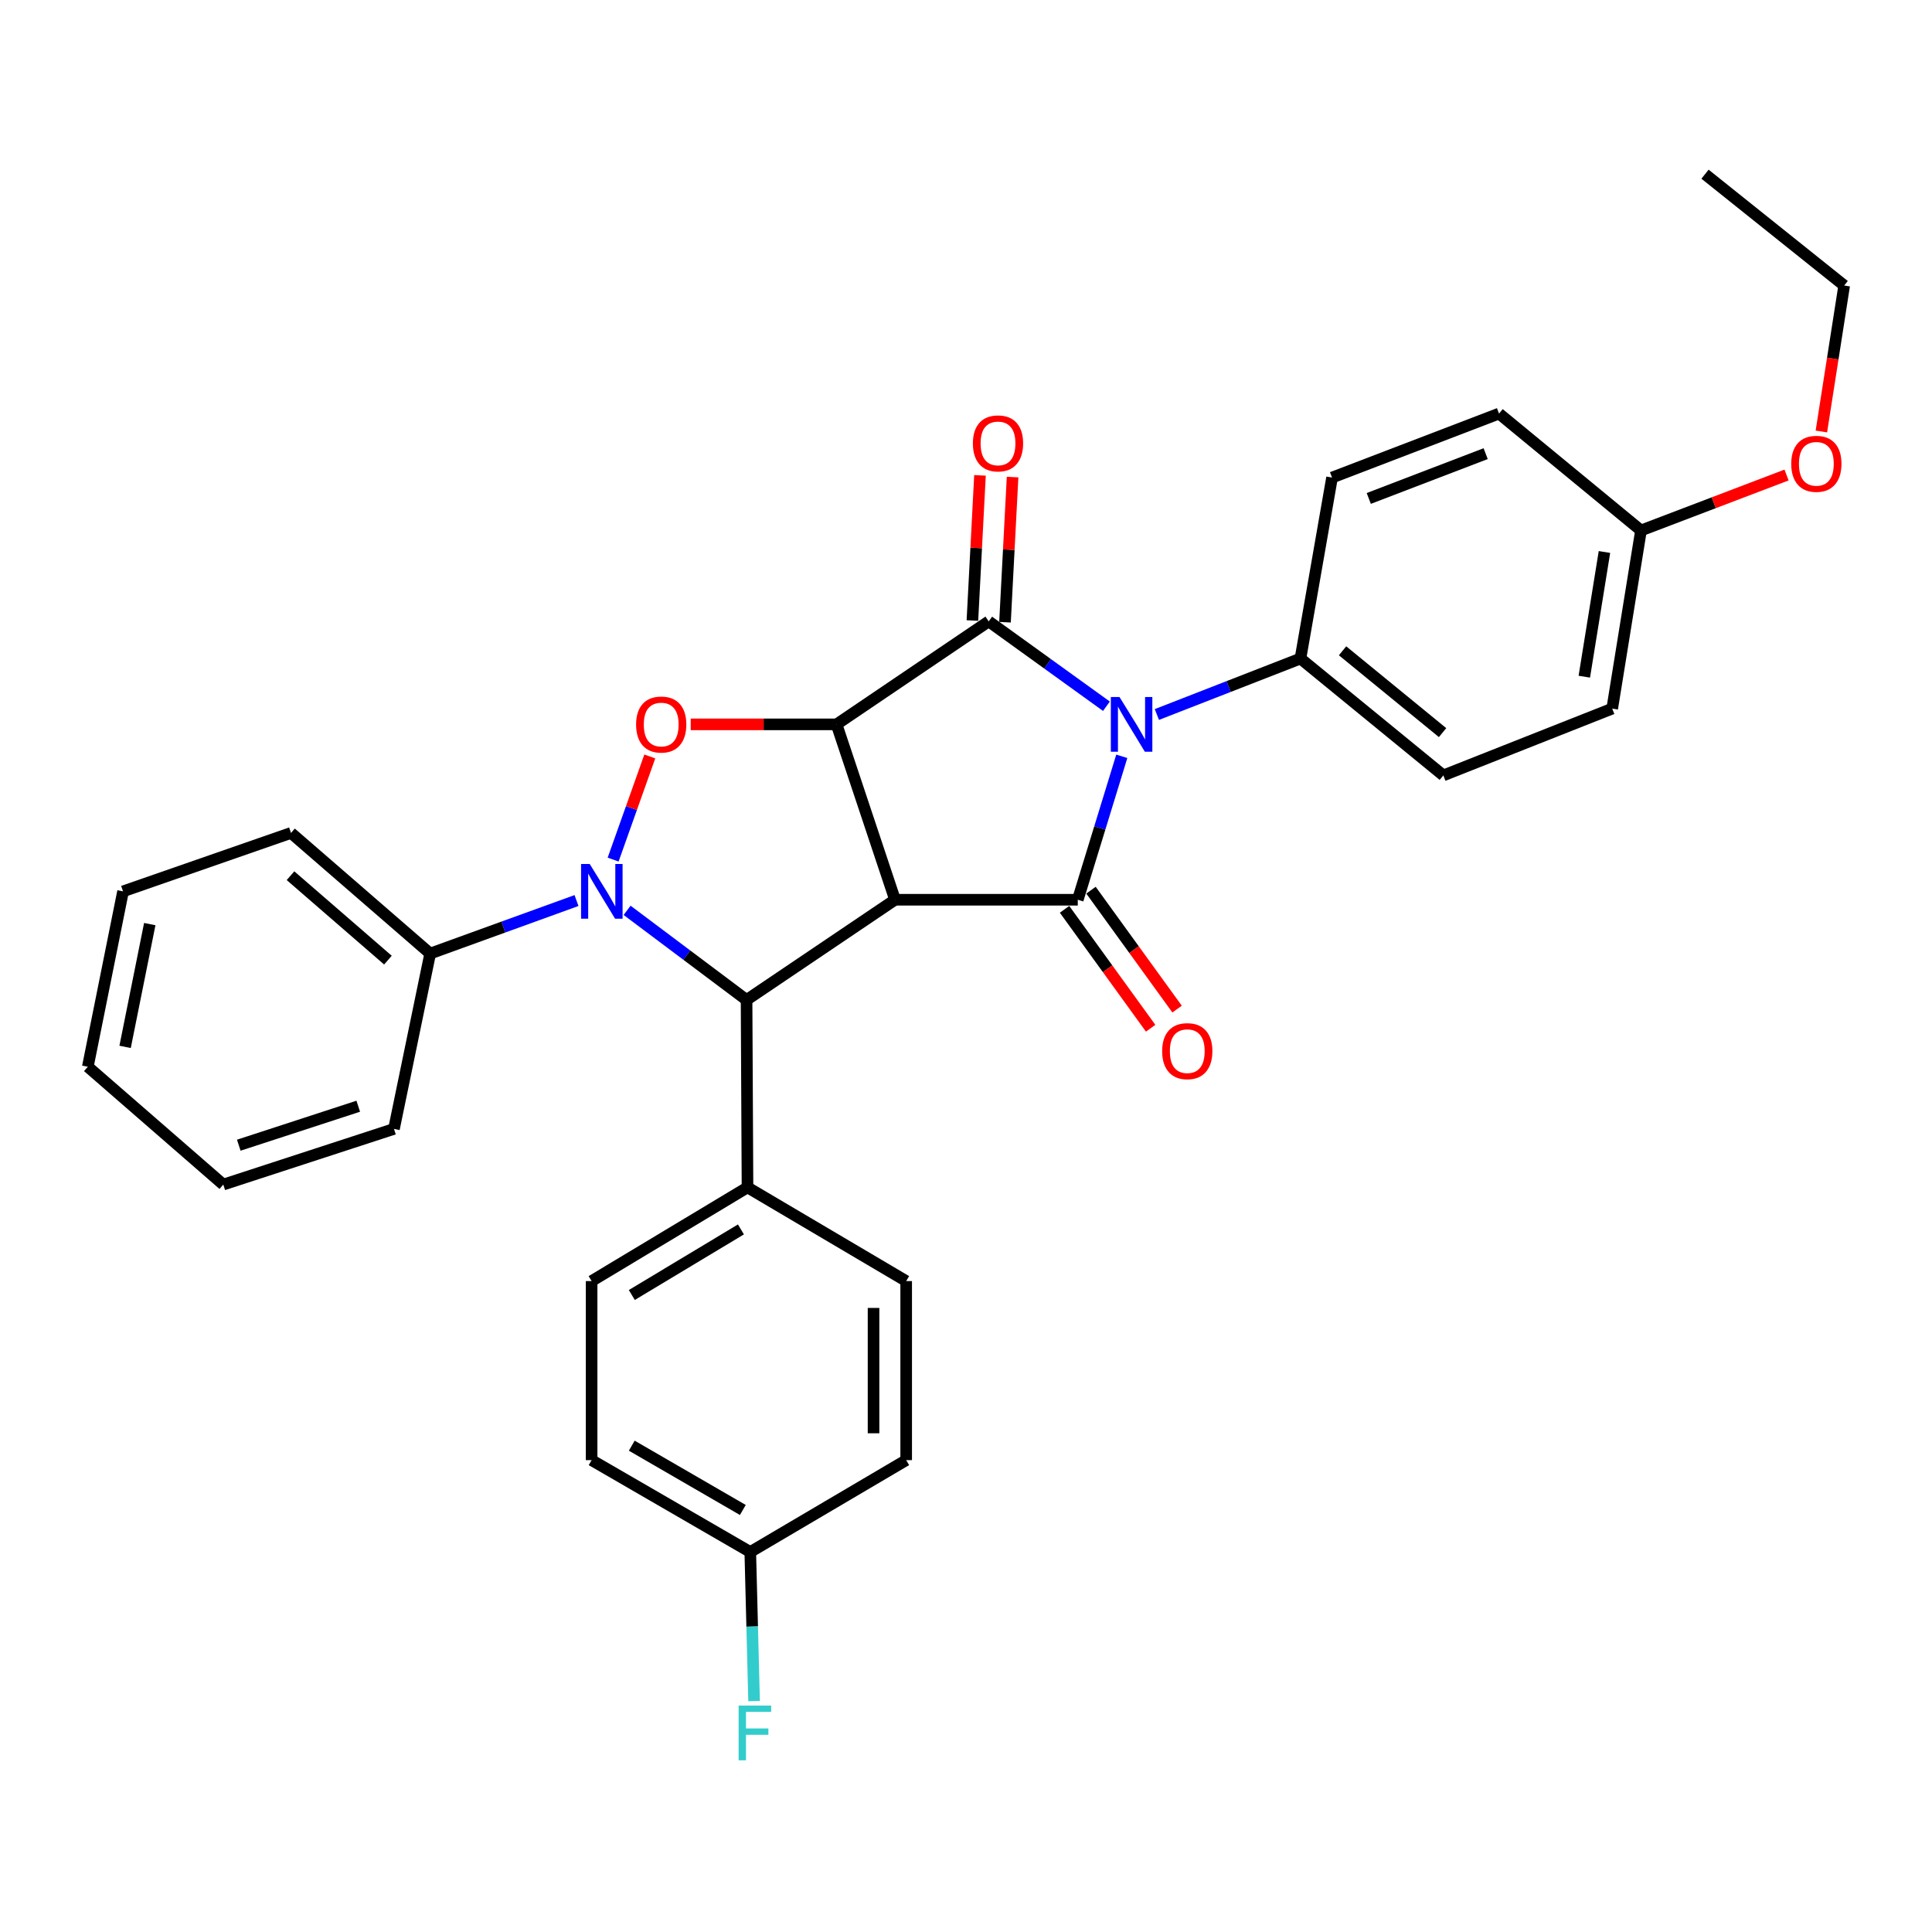 <?xml version='1.0' encoding='iso-8859-1'?>
<svg version='1.1' baseProfile='full'
              xmlns='http://www.w3.org/2000/svg'
                      xmlns:rdkit='http://www.rdkit.org/xml'
                      xmlns:xlink='http://www.w3.org/1999/xlink'
                  xml:space='preserve'
width='1000px' height='1000px' viewBox='0 0 1000 1000'>
<!-- END OF HEADER -->
<rect style='opacity:1.0;fill:#FFFFFF;stroke:none' width='1000' height='1000' x='0' y='0'> </rect>
<path class='bond-0' d='M 432.997,374.932 L 463.265,465.708' style='fill:none;fill-rule:evenodd;stroke:#000000;stroke-width:6px;stroke-linecap:butt;stroke-linejoin:miter;stroke-opacity:1' />
<path class='bond-2' d='M 432.997,374.932 L 511.751,321.623' style='fill:none;fill-rule:evenodd;stroke:#000000;stroke-width:6px;stroke-linecap:butt;stroke-linejoin:miter;stroke-opacity:1' />
<path class='bond-5' d='M 432.997,374.932 L 395.253,374.932' style='fill:none;fill-rule:evenodd;stroke:#000000;stroke-width:6px;stroke-linecap:butt;stroke-linejoin:miter;stroke-opacity:1' />
<path class='bond-5' d='M 395.253,374.932 L 357.509,374.932' style='fill:none;fill-rule:evenodd;stroke:#FF0000;stroke-width:6px;stroke-linecap:butt;stroke-linejoin:miter;stroke-opacity:1' />
<path class='bond-3' d='M 463.265,465.708 L 557.852,465.708' style='fill:none;fill-rule:evenodd;stroke:#000000;stroke-width:6px;stroke-linecap:butt;stroke-linejoin:miter;stroke-opacity:1' />
<path class='bond-6' d='M 463.265,465.708 L 386.418,517.572' style='fill:none;fill-rule:evenodd;stroke:#000000;stroke-width:6px;stroke-linecap:butt;stroke-linejoin:miter;stroke-opacity:1' />
<path class='bond-1' d='M 572.688,365.547 L 542.22,343.585' style='fill:none;fill-rule:evenodd;stroke:#0000FF;stroke-width:6px;stroke-linecap:butt;stroke-linejoin:miter;stroke-opacity:1' />
<path class='bond-1' d='M 542.22,343.585 L 511.751,321.623' style='fill:none;fill-rule:evenodd;stroke:#000000;stroke-width:6px;stroke-linecap:butt;stroke-linejoin:miter;stroke-opacity:1' />
<path class='bond-7' d='M 598.793,369.83 L 635.954,355.342' style='fill:none;fill-rule:evenodd;stroke:#0000FF;stroke-width:6px;stroke-linecap:butt;stroke-linejoin:miter;stroke-opacity:1' />
<path class='bond-7' d='M 635.954,355.342 L 673.114,340.853' style='fill:none;fill-rule:evenodd;stroke:#000000;stroke-width:6px;stroke-linecap:butt;stroke-linejoin:miter;stroke-opacity:1' />
<path class='bond-32' d='M 580.634,391.466 L 569.243,428.587' style='fill:none;fill-rule:evenodd;stroke:#0000FF;stroke-width:6px;stroke-linecap:butt;stroke-linejoin:miter;stroke-opacity:1' />
<path class='bond-32' d='M 569.243,428.587 L 557.852,465.708' style='fill:none;fill-rule:evenodd;stroke:#000000;stroke-width:6px;stroke-linecap:butt;stroke-linejoin:miter;stroke-opacity:1' />
<path class='bond-9' d='M 520.186,322.063 L 522.148,284.496' style='fill:none;fill-rule:evenodd;stroke:#000000;stroke-width:6px;stroke-linecap:butt;stroke-linejoin:miter;stroke-opacity:1' />
<path class='bond-9' d='M 522.148,284.496 L 524.109,246.929' style='fill:none;fill-rule:evenodd;stroke:#FF0000;stroke-width:6px;stroke-linecap:butt;stroke-linejoin:miter;stroke-opacity:1' />
<path class='bond-9' d='M 503.315,321.182 L 505.277,283.615' style='fill:none;fill-rule:evenodd;stroke:#000000;stroke-width:6px;stroke-linecap:butt;stroke-linejoin:miter;stroke-opacity:1' />
<path class='bond-9' d='M 505.277,283.615 L 507.239,246.048' style='fill:none;fill-rule:evenodd;stroke:#FF0000;stroke-width:6px;stroke-linecap:butt;stroke-linejoin:miter;stroke-opacity:1' />
<path class='bond-10' d='M 551.01,470.661 L 573.291,501.435' style='fill:none;fill-rule:evenodd;stroke:#000000;stroke-width:6px;stroke-linecap:butt;stroke-linejoin:miter;stroke-opacity:1' />
<path class='bond-10' d='M 573.291,501.435 L 595.571,532.209' style='fill:none;fill-rule:evenodd;stroke:#FF0000;stroke-width:6px;stroke-linecap:butt;stroke-linejoin:miter;stroke-opacity:1' />
<path class='bond-10' d='M 564.694,460.754 L 586.974,491.528' style='fill:none;fill-rule:evenodd;stroke:#000000;stroke-width:6px;stroke-linecap:butt;stroke-linejoin:miter;stroke-opacity:1' />
<path class='bond-10' d='M 586.974,491.528 L 609.255,522.302' style='fill:none;fill-rule:evenodd;stroke:#FF0000;stroke-width:6px;stroke-linecap:butt;stroke-linejoin:miter;stroke-opacity:1' />
<path class='bond-4' d='M 317.354,444.918 L 326.843,418.233' style='fill:none;fill-rule:evenodd;stroke:#0000FF;stroke-width:6px;stroke-linecap:butt;stroke-linejoin:miter;stroke-opacity:1' />
<path class='bond-4' d='M 326.843,418.233 L 336.332,391.549' style='fill:none;fill-rule:evenodd;stroke:#FF0000;stroke-width:6px;stroke-linecap:butt;stroke-linejoin:miter;stroke-opacity:1' />
<path class='bond-11' d='M 298.401,466.119 L 260.531,479.841' style='fill:none;fill-rule:evenodd;stroke:#0000FF;stroke-width:6px;stroke-linecap:butt;stroke-linejoin:miter;stroke-opacity:1' />
<path class='bond-11' d='M 260.531,479.841 L 222.661,493.564' style='fill:none;fill-rule:evenodd;stroke:#000000;stroke-width:6px;stroke-linecap:butt;stroke-linejoin:miter;stroke-opacity:1' />
<path class='bond-31' d='M 324.584,471.185 L 355.501,494.378' style='fill:none;fill-rule:evenodd;stroke:#0000FF;stroke-width:6px;stroke-linecap:butt;stroke-linejoin:miter;stroke-opacity:1' />
<path class='bond-31' d='M 355.501,494.378 L 386.418,517.572' style='fill:none;fill-rule:evenodd;stroke:#000000;stroke-width:6px;stroke-linecap:butt;stroke-linejoin:miter;stroke-opacity:1' />
<path class='bond-8' d='M 386.418,517.572 L 386.906,614.589' style='fill:none;fill-rule:evenodd;stroke:#000000;stroke-width:6px;stroke-linecap:butt;stroke-linejoin:miter;stroke-opacity:1' />
<path class='bond-12' d='M 673.114,340.853 L 747.071,401.352' style='fill:none;fill-rule:evenodd;stroke:#000000;stroke-width:6px;stroke-linecap:butt;stroke-linejoin:miter;stroke-opacity:1' />
<path class='bond-12' d='M 694.904,336.852 L 746.674,379.201' style='fill:none;fill-rule:evenodd;stroke:#000000;stroke-width:6px;stroke-linecap:butt;stroke-linejoin:miter;stroke-opacity:1' />
<path class='bond-13' d='M 673.114,340.853 L 689.464,247.187' style='fill:none;fill-rule:evenodd;stroke:#000000;stroke-width:6px;stroke-linecap:butt;stroke-linejoin:miter;stroke-opacity:1' />
<path class='bond-14' d='M 386.906,614.589 L 306.219,663.083' style='fill:none;fill-rule:evenodd;stroke:#000000;stroke-width:6px;stroke-linecap:butt;stroke-linejoin:miter;stroke-opacity:1' />
<path class='bond-14' d='M 383.505,636.343 L 327.025,670.289' style='fill:none;fill-rule:evenodd;stroke:#000000;stroke-width:6px;stroke-linecap:butt;stroke-linejoin:miter;stroke-opacity:1' />
<path class='bond-15' d='M 386.906,614.589 L 469.037,663.083' style='fill:none;fill-rule:evenodd;stroke:#000000;stroke-width:6px;stroke-linecap:butt;stroke-linejoin:miter;stroke-opacity:1' />
<path class='bond-24' d='M 222.661,493.564 L 150.628,431.122' style='fill:none;fill-rule:evenodd;stroke:#000000;stroke-width:6px;stroke-linecap:butt;stroke-linejoin:miter;stroke-opacity:1' />
<path class='bond-24' d='M 200.79,496.963 L 150.367,453.254' style='fill:none;fill-rule:evenodd;stroke:#000000;stroke-width:6px;stroke-linecap:butt;stroke-linejoin:miter;stroke-opacity:1' />
<path class='bond-25' d='M 222.661,493.564 L 203.918,584.321' style='fill:none;fill-rule:evenodd;stroke:#000000;stroke-width:6px;stroke-linecap:butt;stroke-linejoin:miter;stroke-opacity:1' />
<path class='bond-21' d='M 747.071,401.352 L 834.478,366.776' style='fill:none;fill-rule:evenodd;stroke:#000000;stroke-width:6px;stroke-linecap:butt;stroke-linejoin:miter;stroke-opacity:1' />
<path class='bond-20' d='M 689.464,247.187 L 775.894,214.066' style='fill:none;fill-rule:evenodd;stroke:#000000;stroke-width:6px;stroke-linecap:butt;stroke-linejoin:miter;stroke-opacity:1' />
<path class='bond-20' d='M 708.473,257.994 L 768.975,234.809' style='fill:none;fill-rule:evenodd;stroke:#000000;stroke-width:6px;stroke-linecap:butt;stroke-linejoin:miter;stroke-opacity:1' />
<path class='bond-18' d='M 306.219,663.083 L 306.219,755.764' style='fill:none;fill-rule:evenodd;stroke:#000000;stroke-width:6px;stroke-linecap:butt;stroke-linejoin:miter;stroke-opacity:1' />
<path class='bond-19' d='M 469.037,663.083 L 469.037,755.764' style='fill:none;fill-rule:evenodd;stroke:#000000;stroke-width:6px;stroke-linecap:butt;stroke-linejoin:miter;stroke-opacity:1' />
<path class='bond-19' d='M 452.144,676.985 L 452.144,741.862' style='fill:none;fill-rule:evenodd;stroke:#000000;stroke-width:6px;stroke-linecap:butt;stroke-linejoin:miter;stroke-opacity:1' />
<path class='bond-16' d='M 388.342,803.311 L 469.037,755.764' style='fill:none;fill-rule:evenodd;stroke:#000000;stroke-width:6px;stroke-linecap:butt;stroke-linejoin:miter;stroke-opacity:1' />
<path class='bond-22' d='M 388.342,803.311 L 389.327,841.888' style='fill:none;fill-rule:evenodd;stroke:#000000;stroke-width:6px;stroke-linecap:butt;stroke-linejoin:miter;stroke-opacity:1' />
<path class='bond-22' d='M 389.327,841.888 L 390.313,880.466' style='fill:none;fill-rule:evenodd;stroke:#33CCCC;stroke-width:6px;stroke-linecap:butt;stroke-linejoin:miter;stroke-opacity:1' />
<path class='bond-34' d='M 388.342,803.311 L 306.219,755.764' style='fill:none;fill-rule:evenodd;stroke:#000000;stroke-width:6px;stroke-linecap:butt;stroke-linejoin:miter;stroke-opacity:1' />
<path class='bond-34' d='M 384.488,781.559 L 327.002,748.276' style='fill:none;fill-rule:evenodd;stroke:#000000;stroke-width:6px;stroke-linecap:butt;stroke-linejoin:miter;stroke-opacity:1' />
<path class='bond-17' d='M 849.372,274.574 L 775.894,214.066' style='fill:none;fill-rule:evenodd;stroke:#000000;stroke-width:6px;stroke-linecap:butt;stroke-linejoin:miter;stroke-opacity:1' />
<path class='bond-23' d='M 849.372,274.574 L 887.041,260.22' style='fill:none;fill-rule:evenodd;stroke:#000000;stroke-width:6px;stroke-linecap:butt;stroke-linejoin:miter;stroke-opacity:1' />
<path class='bond-23' d='M 887.041,260.22 L 924.711,245.867' style='fill:none;fill-rule:evenodd;stroke:#FF0000;stroke-width:6px;stroke-linecap:butt;stroke-linejoin:miter;stroke-opacity:1' />
<path class='bond-33' d='M 849.372,274.574 L 834.478,366.776' style='fill:none;fill-rule:evenodd;stroke:#000000;stroke-width:6px;stroke-linecap:butt;stroke-linejoin:miter;stroke-opacity:1' />
<path class='bond-33' d='M 830.461,285.71 L 820.034,350.251' style='fill:none;fill-rule:evenodd;stroke:#000000;stroke-width:6px;stroke-linecap:butt;stroke-linejoin:miter;stroke-opacity:1' />
<path class='bond-26' d='M 942.741,223.335 L 948.643,185.561' style='fill:none;fill-rule:evenodd;stroke:#FF0000;stroke-width:6px;stroke-linecap:butt;stroke-linejoin:miter;stroke-opacity:1' />
<path class='bond-26' d='M 948.643,185.561 L 954.545,147.786' style='fill:none;fill-rule:evenodd;stroke:#000000;stroke-width:6px;stroke-linecap:butt;stroke-linejoin:miter;stroke-opacity:1' />
<path class='bond-29' d='M 150.628,431.122 L 63.69,461.372' style='fill:none;fill-rule:evenodd;stroke:#000000;stroke-width:6px;stroke-linecap:butt;stroke-linejoin:miter;stroke-opacity:1' />
<path class='bond-28' d='M 203.918,584.321 L 115.573,613.134' style='fill:none;fill-rule:evenodd;stroke:#000000;stroke-width:6px;stroke-linecap:butt;stroke-linejoin:miter;stroke-opacity:1' />
<path class='bond-28' d='M 185.428,572.582 L 123.587,592.751' style='fill:none;fill-rule:evenodd;stroke:#000000;stroke-width:6px;stroke-linecap:butt;stroke-linejoin:miter;stroke-opacity:1' />
<path class='bond-27' d='M 954.545,147.786 L 882.512,90.159' style='fill:none;fill-rule:evenodd;stroke:#000000;stroke-width:6px;stroke-linecap:butt;stroke-linejoin:miter;stroke-opacity:1' />
<path class='bond-30' d='M 115.573,613.134 L 45.455,552.147' style='fill:none;fill-rule:evenodd;stroke:#000000;stroke-width:6px;stroke-linecap:butt;stroke-linejoin:miter;stroke-opacity:1' />
<path class='bond-35' d='M 63.69,461.372 L 45.455,552.147' style='fill:none;fill-rule:evenodd;stroke:#000000;stroke-width:6px;stroke-linecap:butt;stroke-linejoin:miter;stroke-opacity:1' />
<path class='bond-35' d='M 77.518,478.315 L 64.753,541.858' style='fill:none;fill-rule:evenodd;stroke:#000000;stroke-width:6px;stroke-linecap:butt;stroke-linejoin:miter;stroke-opacity:1' />
<path  class='atom-2' d='M 579.448 360.772
L 588.728 375.772
Q 589.648 377.252, 591.128 379.932
Q 592.608 382.612, 592.688 382.772
L 592.688 360.772
L 596.448 360.772
L 596.448 389.092
L 592.568 389.092
L 582.608 372.692
Q 581.448 370.772, 580.208 368.572
Q 579.008 366.372, 578.648 365.692
L 578.648 389.092
L 574.968 389.092
L 574.968 360.772
L 579.448 360.772
' fill='#0000FF'/>
<path  class='atom-5' d='M 305.243 447.212
L 314.523 462.212
Q 315.443 463.692, 316.923 466.372
Q 318.403 469.052, 318.483 469.212
L 318.483 447.212
L 322.243 447.212
L 322.243 475.532
L 318.363 475.532
L 308.403 459.132
Q 307.243 457.212, 306.003 455.012
Q 304.803 452.812, 304.443 452.132
L 304.443 475.532
L 300.763 475.532
L 300.763 447.212
L 305.243 447.212
' fill='#0000FF'/>
<path  class='atom-6' d='M 329.24 375.012
Q 329.24 368.212, 332.6 364.412
Q 335.96 360.612, 342.24 360.612
Q 348.52 360.612, 351.88 364.412
Q 355.24 368.212, 355.24 375.012
Q 355.24 381.892, 351.84 385.812
Q 348.44 389.692, 342.24 389.692
Q 336 389.692, 332.6 385.812
Q 329.24 381.932, 329.24 375.012
M 342.24 386.492
Q 346.56 386.492, 348.88 383.612
Q 351.24 380.692, 351.24 375.012
Q 351.24 369.452, 348.88 366.652
Q 346.56 363.812, 342.24 363.812
Q 337.92 363.812, 335.56 366.612
Q 333.24 369.412, 333.24 375.012
Q 333.24 380.732, 335.56 383.612
Q 337.92 386.492, 342.24 386.492
' fill='#FF0000'/>
<path  class='atom-10' d='M 503.565 229.5
Q 503.565 222.7, 506.925 218.9
Q 510.285 215.1, 516.565 215.1
Q 522.845 215.1, 526.205 218.9
Q 529.565 222.7, 529.565 229.5
Q 529.565 236.38, 526.165 240.3
Q 522.765 244.18, 516.565 244.18
Q 510.325 244.18, 506.925 240.3
Q 503.565 236.42, 503.565 229.5
M 516.565 240.98
Q 520.885 240.98, 523.205 238.1
Q 525.565 235.18, 525.565 229.5
Q 525.565 223.94, 523.205 221.14
Q 520.885 218.3, 516.565 218.3
Q 512.245 218.3, 509.885 221.1
Q 507.565 223.9, 507.565 229.5
Q 507.565 235.22, 509.885 238.1
Q 512.245 240.98, 516.565 240.98
' fill='#FF0000'/>
<path  class='atom-11' d='M 601.53 544.072
Q 601.53 537.272, 604.89 533.472
Q 608.25 529.672, 614.53 529.672
Q 620.81 529.672, 624.17 533.472
Q 627.53 537.272, 627.53 544.072
Q 627.53 550.952, 624.13 554.872
Q 620.73 558.752, 614.53 558.752
Q 608.29 558.752, 604.89 554.872
Q 601.53 550.992, 601.53 544.072
M 614.53 555.552
Q 618.85 555.552, 621.17 552.672
Q 623.53 549.752, 623.53 544.072
Q 623.53 538.512, 621.17 535.712
Q 618.85 532.872, 614.53 532.872
Q 610.21 532.872, 607.85 535.672
Q 605.53 538.472, 605.53 544.072
Q 605.53 549.792, 607.85 552.672
Q 610.21 555.552, 614.53 555.552
' fill='#FF0000'/>
<path  class='atom-23' d='M 382.315 882.808
L 399.155 882.808
L 399.155 886.048
L 386.115 886.048
L 386.115 894.648
L 397.715 894.648
L 397.715 897.928
L 386.115 897.928
L 386.115 911.128
L 382.315 911.128
L 382.315 882.808
' fill='#33CCCC'/>
<path  class='atom-24' d='M 927.139 240.068
Q 927.139 233.268, 930.499 229.468
Q 933.859 225.668, 940.139 225.668
Q 946.419 225.668, 949.779 229.468
Q 953.139 233.268, 953.139 240.068
Q 953.139 246.948, 949.739 250.868
Q 946.339 254.748, 940.139 254.748
Q 933.899 254.748, 930.499 250.868
Q 927.139 246.988, 927.139 240.068
M 940.139 251.548
Q 944.459 251.548, 946.779 248.668
Q 949.139 245.748, 949.139 240.068
Q 949.139 234.508, 946.779 231.708
Q 944.459 228.868, 940.139 228.868
Q 935.819 228.868, 933.459 231.668
Q 931.139 234.468, 931.139 240.068
Q 931.139 245.788, 933.459 248.668
Q 935.819 251.548, 940.139 251.548
' fill='#FF0000'/>
</svg>
